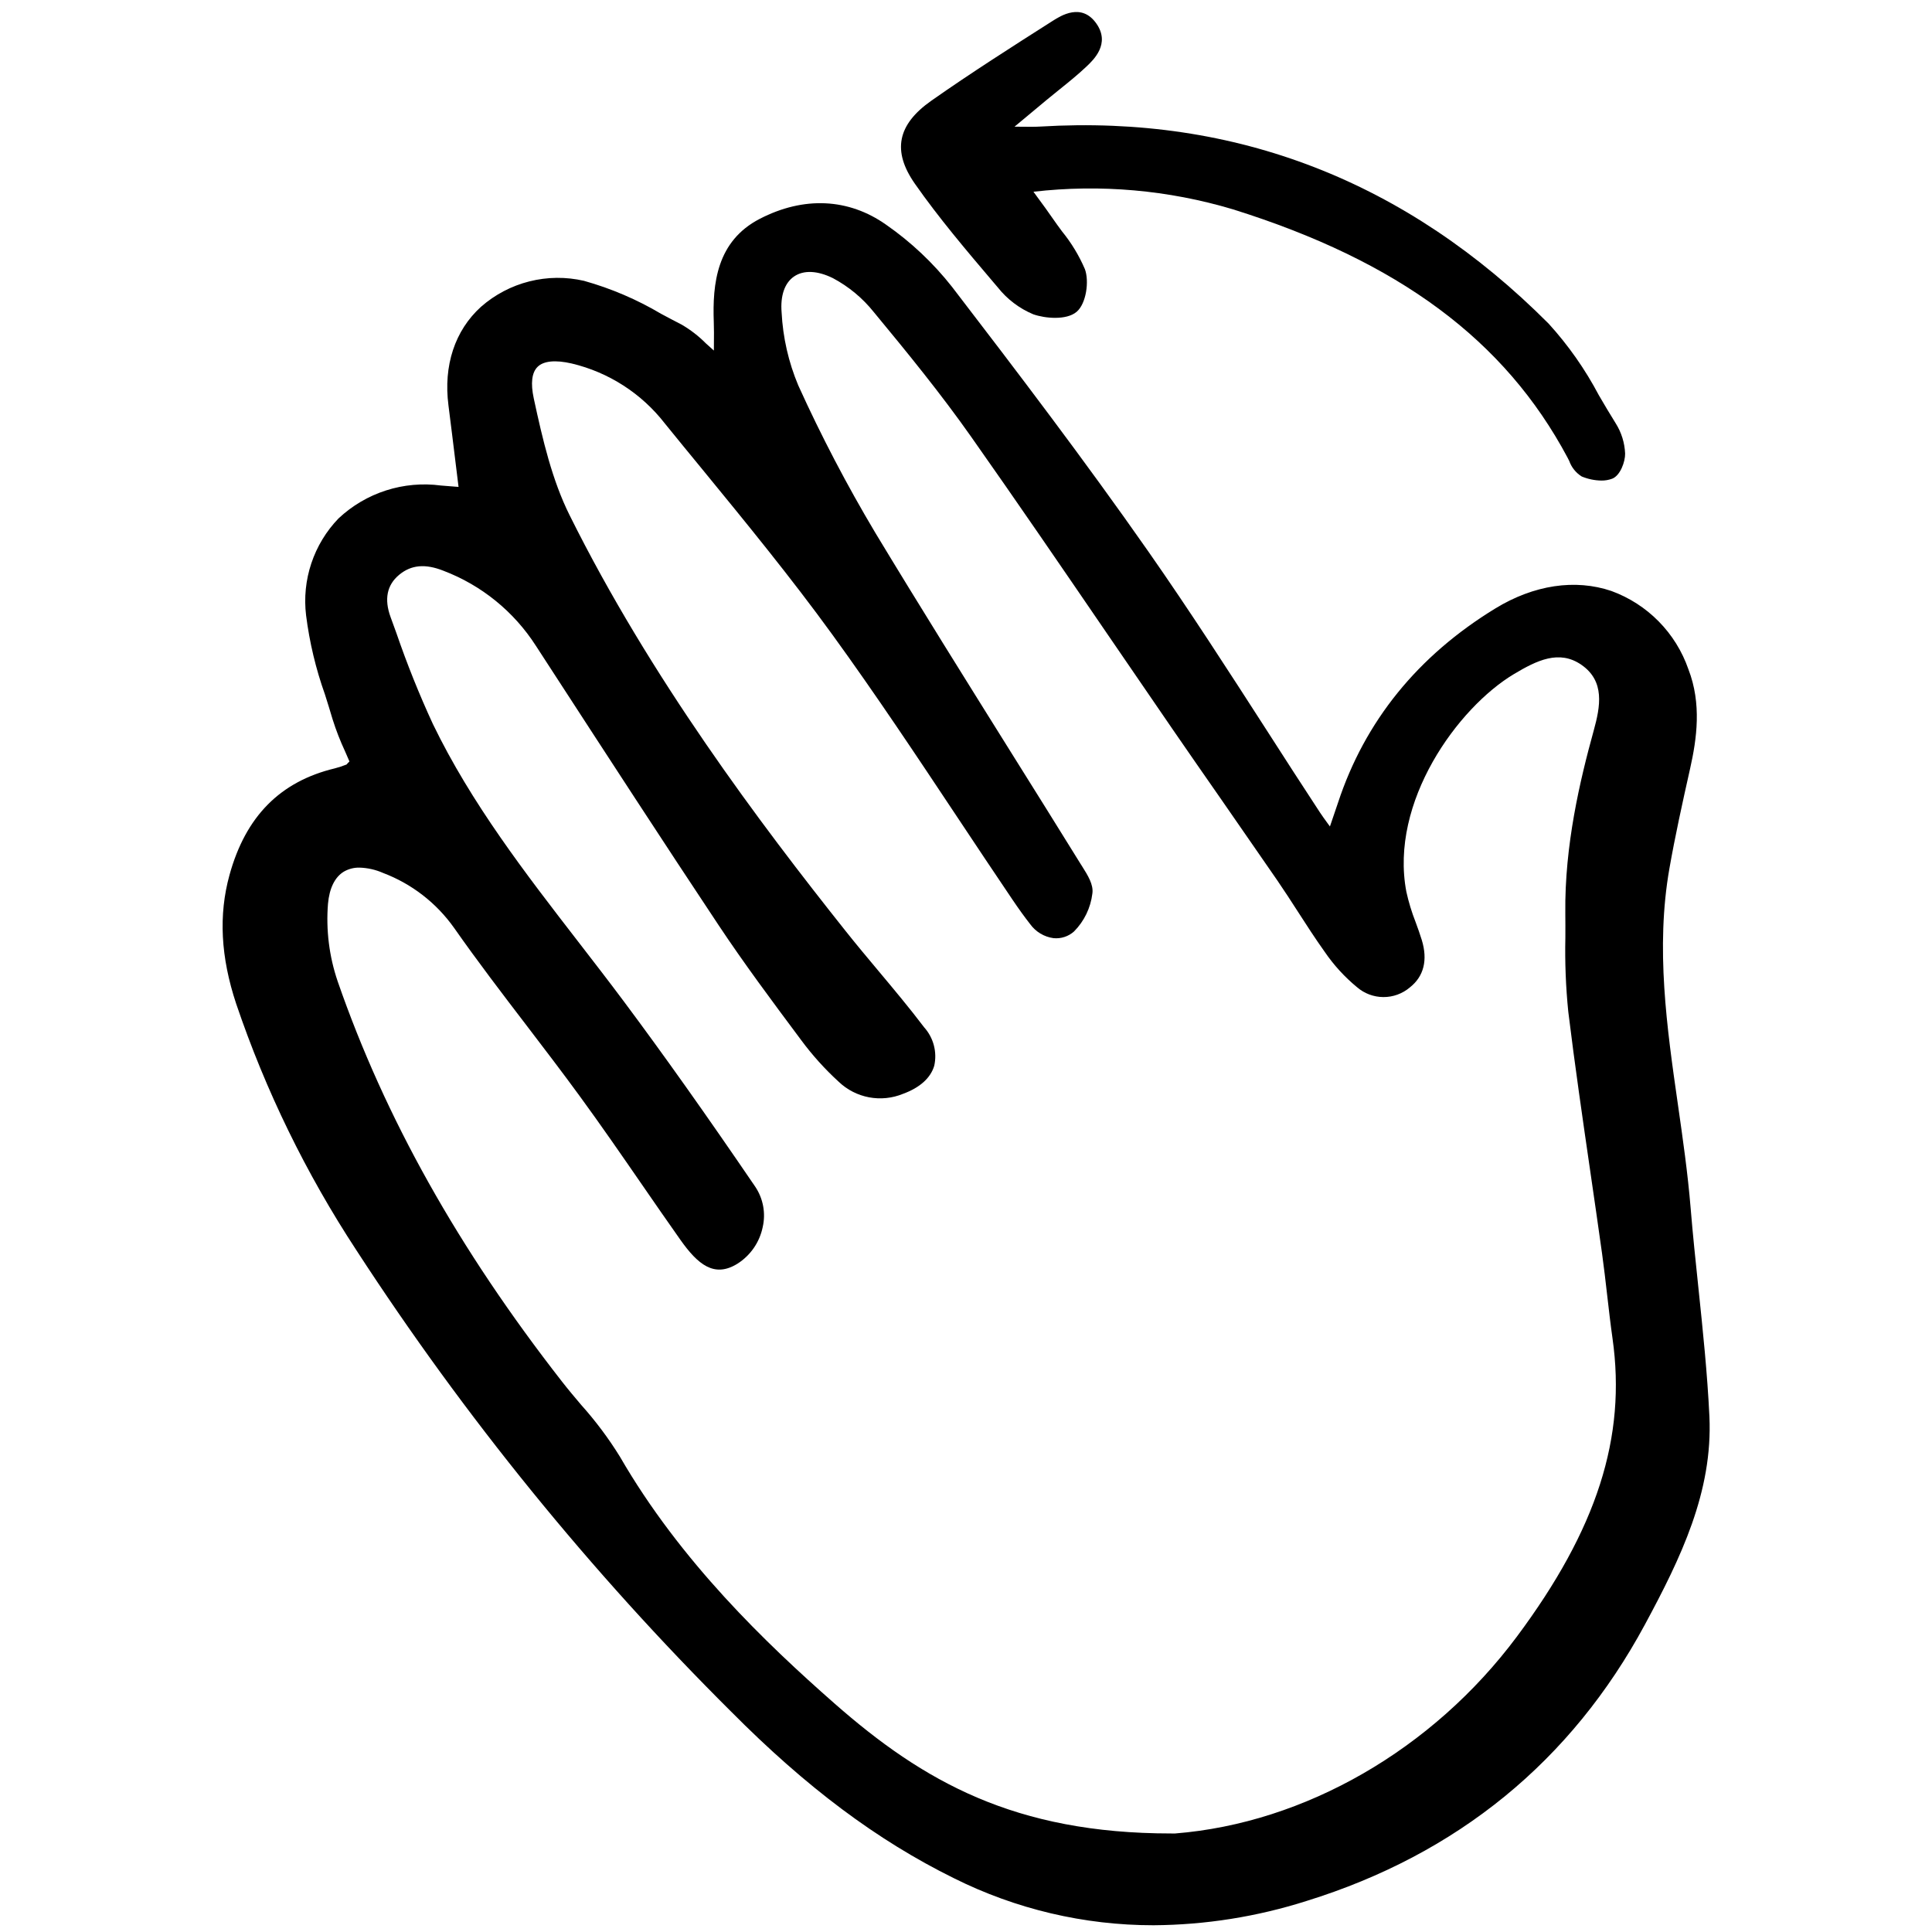 <?xml version="1.0" encoding="utf-8"?><!-- Uploaded to: SVG Repo, www.svgrepo.com, Generator: SVG Repo Mixer Tools -->
<svg width="800px" height="800px" viewBox="-16.5 0 152 152" fill="none" xmlns="http://www.w3.org/2000/svg">
<g clip-path="url(#clip0)">
<path d="M117.12 101.303C116.904 99.245 116.68 97.119 116.509 95.025C116.286 92.31 115.892 89.565 115.511 86.91C114.642 80.855 113.744 74.594 114.838 68.345C115.287 65.786 115.843 63.263 116.47 60.465C116.995 58.126 117.389 55.368 116.332 52.646C115.842 51.236 115.045 49.953 113.997 48.889C112.95 47.825 111.679 47.008 110.277 46.496C107.424 45.53 104.182 46.016 101.15 47.867C95.046 51.594 90.878 56.739 88.766 63.16C88.616 63.613 88.46 64.065 88.271 64.615L88.132 65.022L87.992 64.831C87.73 64.469 87.529 64.199 87.346 63.918C85.952 61.791 84.569 59.655 83.197 57.513C80.19 52.844 77.081 48.017 73.846 43.389C68.813 36.19 63.456 29.156 58.401 22.569C56.924 20.692 55.176 19.044 53.216 17.68C50.262 15.594 46.736 15.429 43.278 17.215C39.887 18.967 39.545 22.313 39.657 25.353C39.677 25.878 39.673 26.403 39.667 27.073C39.667 27.233 39.667 27.401 39.664 27.58C39.438 27.383 39.228 27.19 39.031 27.011C38.461 26.435 37.816 25.938 37.114 25.532C36.583 25.261 36.052 24.978 35.519 24.693C33.618 23.565 31.577 22.692 29.448 22.095C28.032 21.768 26.558 21.782 25.149 22.138C23.739 22.493 22.434 23.178 21.342 24.138C19.286 26.001 18.377 28.758 18.783 31.899C18.973 33.38 19.154 34.864 19.344 36.418L19.576 38.307L19.294 38.286C18.886 38.257 18.541 38.232 18.197 38.199C16.745 38.005 15.267 38.136 13.873 38.584C12.477 39.032 11.2 39.785 10.132 40.788C9.166 41.79 8.436 42.996 7.995 44.316C7.554 45.636 7.413 47.038 7.582 48.42C7.85 50.536 8.346 52.616 9.062 54.625C9.268 55.277 9.474 55.929 9.664 56.581C9.936 57.446 10.265 58.292 10.648 59.114C10.766 59.384 10.883 59.648 10.992 59.907C10.935 59.965 10.89 60.012 10.851 60.051C10.82 60.081 10.791 60.113 10.765 60.148C10.468 60.267 10.163 60.368 9.853 60.448C5.539 61.483 2.823 64.231 1.553 68.849C0.689 71.988 0.862 75.299 2.081 78.972C4.399 85.81 7.577 92.326 11.539 98.362C20.054 111.469 29.936 123.635 41.017 134.657C46.935 140.619 52.503 144.784 58.534 147.761C63.414 150.201 68.796 151.471 74.253 151.469C78.338 151.442 82.394 150.798 86.287 149.56C98.16 145.876 107.117 138.56 112.911 127.817C115.741 122.569 118.259 117.369 117.988 111.444C117.827 108.054 117.467 104.622 117.12 101.303ZM19.23 73.007C21.06 75.621 23.029 78.196 24.933 80.686C26.316 82.497 27.746 84.368 29.11 86.237C30.77 88.509 32.398 90.867 33.971 93.146C34.984 94.614 35.997 96.082 37.026 97.538C38.404 99.487 39.694 100.553 41.516 99.424C42.025 99.101 42.463 98.679 42.806 98.183C43.148 97.687 43.386 97.127 43.507 96.536C43.63 95.995 43.641 95.434 43.54 94.888C43.438 94.341 43.226 93.822 42.916 93.36C38.978 87.585 35.693 82.957 32.584 78.79C31.409 77.215 30.189 75.639 29.009 74.111C24.863 68.748 20.575 63.204 17.557 56.96C16.481 54.629 15.524 52.245 14.69 49.817L14.23 48.551C13.714 47.143 13.94 46.023 14.902 45.225C15.847 44.438 16.952 44.337 18.381 44.901C21.38 46.04 23.934 48.113 25.666 50.815L27.036 52.925C31.274 59.451 35.656 66.199 40.037 72.79C42.052 75.822 44.264 78.788 46.403 81.657L46.522 81.817C47.401 83.007 48.395 84.111 49.487 85.109C50.149 85.74 50.978 86.164 51.876 86.332C52.774 86.5 53.702 86.404 54.546 86.057C55.869 85.573 56.719 84.81 57.003 83.844C57.12 83.313 57.109 82.763 56.97 82.237C56.832 81.712 56.57 81.228 56.207 80.824C55.06 79.31 53.822 77.831 52.624 76.401C51.766 75.377 50.879 74.317 50.035 73.255C43.258 64.734 34.665 53.313 28.315 40.537C26.937 37.771 26.197 34.608 25.493 31.341C25.237 30.146 25.338 29.312 25.796 28.86C26.27 28.393 27.199 28.303 28.48 28.598C31.391 29.29 33.979 30.957 35.812 33.323C36.77 34.505 37.733 35.682 38.7 36.856C42.158 41.079 45.735 45.446 48.985 49.928C52.398 54.631 55.67 59.558 58.837 64.321C60.271 66.478 61.705 68.634 63.156 70.779C63.657 71.52 64.113 72.152 64.55 72.709C64.766 73.007 65.039 73.258 65.354 73.447C65.669 73.636 66.019 73.76 66.383 73.809C66.674 73.838 66.968 73.807 67.246 73.716C67.524 73.626 67.78 73.479 67.998 73.284C68.798 72.478 69.306 71.428 69.442 70.301C69.548 69.602 69.072 68.852 68.655 68.189L68.506 67.954C66.697 65.035 64.882 62.123 63.058 59.215C59.524 53.561 55.869 47.717 52.364 41.915C50.13 38.168 48.107 34.299 46.306 30.326C45.538 28.5 45.094 26.555 44.993 24.577C44.885 23.258 45.235 22.253 45.977 21.749C46.733 21.236 47.815 21.284 49.031 21.884C50.276 22.547 51.373 23.458 52.252 24.561C54.922 27.789 57.514 30.967 59.902 34.358C63.509 39.477 67.104 44.736 70.58 49.821C72.299 52.336 74.021 54.849 75.746 57.361C77.004 59.188 78.268 61.011 79.537 62.83C81.028 64.974 82.514 67.121 83.996 69.272C84.55 70.079 85.081 70.903 85.612 71.726C86.288 72.776 86.986 73.856 87.724 74.89C88.434 75.929 89.287 76.863 90.259 77.664C90.835 78.163 91.572 78.441 92.335 78.444C93.098 78.449 93.837 78.18 94.419 77.686C95.519 76.823 95.843 75.532 95.358 73.952C95.215 73.484 95.046 73.02 94.877 72.558C94.57 71.777 94.324 70.973 94.144 70.153C92.805 63.09 98.198 55.673 102.606 53.035C104.409 51.957 106.172 51.091 107.923 52.308C109.775 53.595 109.413 55.573 108.882 57.489C107.811 61.369 106.588 66.506 106.651 71.842C106.659 72.482 106.657 73.122 106.655 73.763C106.612 75.712 106.689 77.661 106.885 79.601C107.397 83.786 108.015 88.028 108.611 92.131C108.925 94.292 109.24 96.454 109.541 98.616C109.691 99.696 109.816 100.782 109.94 101.863C110.071 102.991 110.202 104.156 110.365 105.3C111.466 113.068 109.145 120.304 102.837 128.765C96.219 137.643 86.172 143.43 75.96 144.248H75.653C63.333 144.248 56.137 140.155 49.15 134.017C43.795 129.311 37.036 122.851 32.271 114.602C31.377 113.156 30.356 111.792 29.221 110.526C28.72 109.936 28.203 109.321 27.722 108.705C19.568 98.259 13.792 87.956 10.067 77.209C9.399 75.249 9.14 73.173 9.304 71.11C9.413 69.882 9.843 69.01 10.545 68.58C10.923 68.36 11.355 68.249 11.792 68.26C12.426 68.28 13.05 68.421 13.63 68.676C15.887 69.529 17.837 71.037 19.229 73.007H19.23Z" fill="#000000"/>
<path d="M61.615 22.157L61.998 22.607C62.734 23.539 63.695 24.268 64.791 24.727C65.724 25.055 67.4 25.208 68.2 24.535C68.964 23.891 69.203 22.122 68.856 21.179C68.397 20.108 67.791 19.107 67.055 18.204C66.8 17.859 66.546 17.515 66.308 17.166C65.947 16.64 65.568 16.123 65.135 15.535C65.029 15.39 64.918 15.24 64.807 15.085C70.077 14.477 75.416 14.948 80.498 16.468C93.531 20.548 101.895 26.753 106.822 35.995C106.868 36.08 106.913 36.17 106.958 36.262C107.138 36.77 107.485 37.203 107.943 37.488C108.433 37.691 108.956 37.8 109.485 37.808C109.78 37.813 110.073 37.762 110.349 37.658C110.979 37.404 111.366 36.321 111.356 35.689C111.322 34.84 111.065 34.016 110.611 33.298C110.157 32.576 109.714 31.82 109.285 31.087C108.213 29.055 106.888 27.166 105.341 25.465C94.166 14.253 80.721 9.033 65.37 9.956C64.911 9.983 64.436 9.977 63.778 9.97L63.319 9.965L65.868 7.842C66.185 7.58 66.506 7.321 66.826 7.063C67.548 6.484 68.29 5.886 68.975 5.238C69.541 4.702 70.869 3.448 69.763 1.861C68.599 0.19 66.954 1.24 66.335 1.633L66.23 1.699C63.1 3.692 59.863 5.753 56.773 7.923C54.093 9.806 53.681 11.881 55.477 14.453C57.356 17.142 59.522 19.692 61.615 22.157Z" fill="#000000"/>
</g>
<defs>
<clipPath id="clip0">
<rect width="117.484" height="150.958" fill="white" transform="translate(0.882 0.757)"/>
</clipPath>
</defs>
</svg>